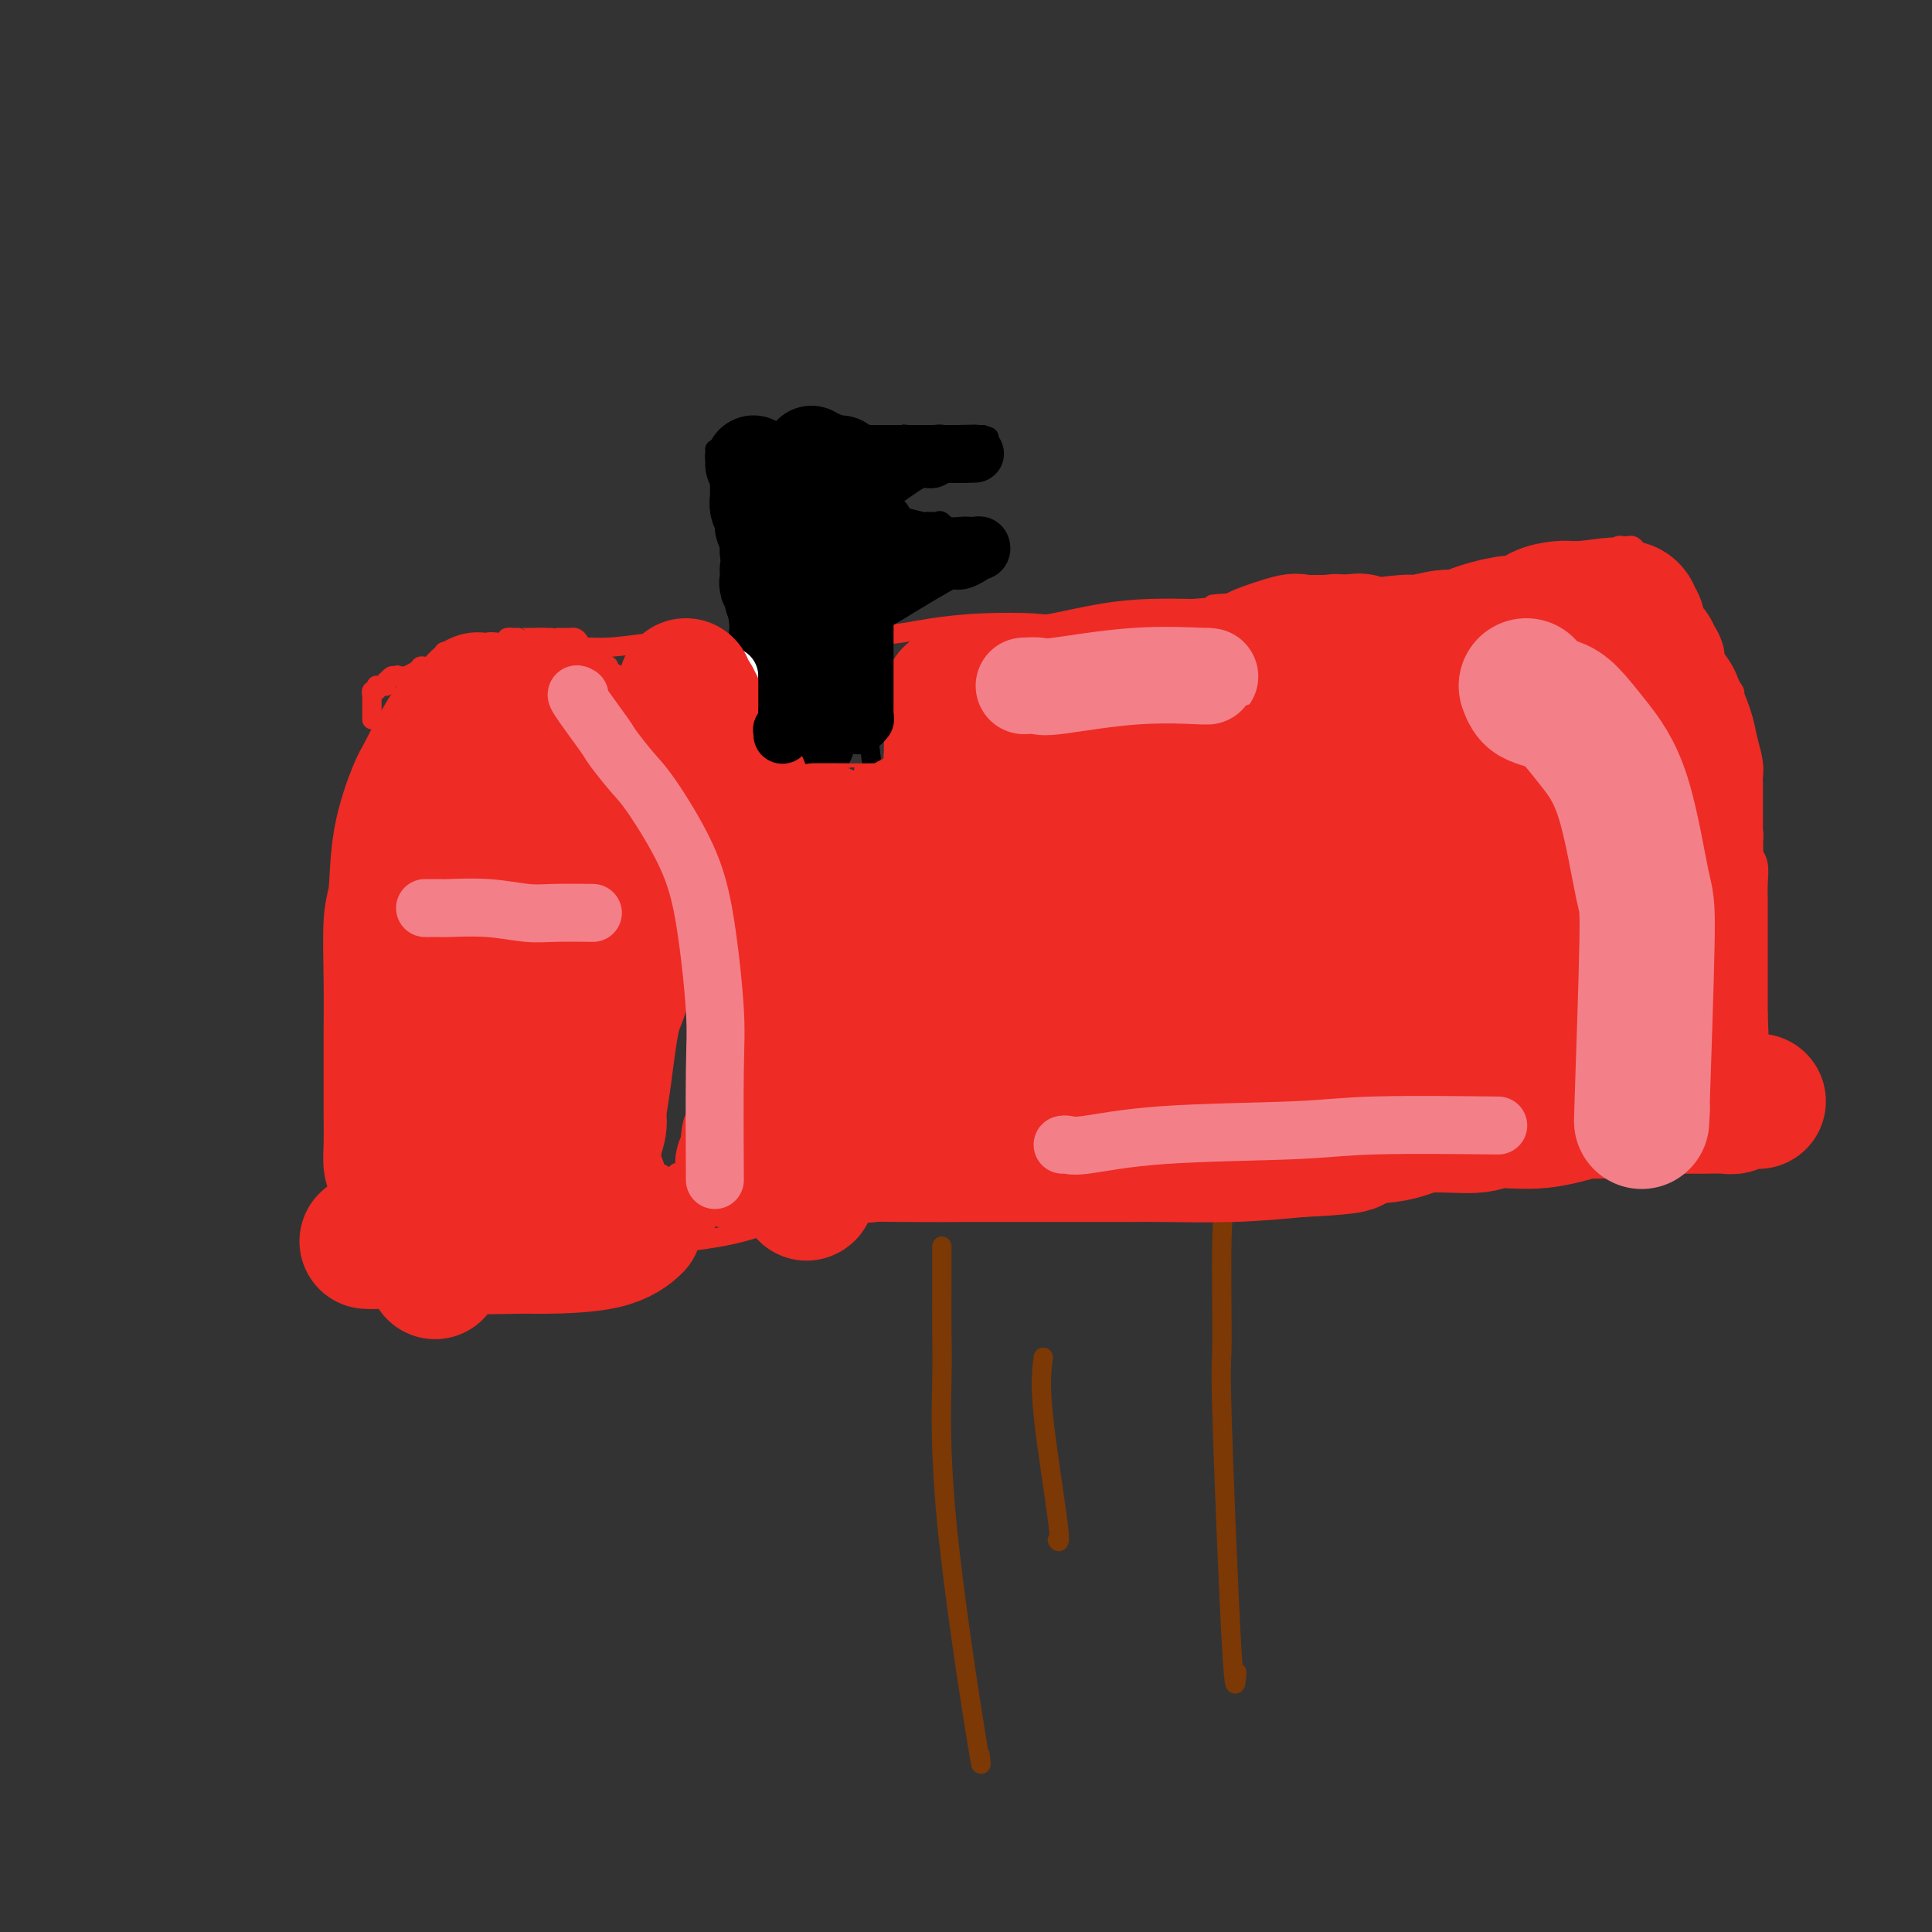 <svg viewBox='0 0 400 400' version='1.1' xmlns='http://www.w3.org/2000/svg' xmlns:xlink='http://www.w3.org/1999/xlink'><rect x="0" y="0" width="400" height="400" fill="#333333" stroke="none"/><g fill='none' stroke='#EE2B24' stroke-width='4' stroke-linecap='round' stroke-linejoin='round'><path d='M77,149c-0.000,-0.341 -0.000,-0.683 0,-1c0.000,-0.317 0.000,-0.611 0,-1c-0.000,-0.389 -0.000,-0.875 0,-1c0.000,-0.125 0.000,0.111 0,0c-0.000,-0.111 -0.001,-0.570 0,-1c0.001,-0.430 0.004,-0.832 0,-1c-0.004,-0.168 -0.015,-0.101 0,0c0.015,0.101 0.056,0.237 0,0c-0.056,-0.237 -0.208,-0.849 0,-1c0.208,-0.151 0.778,0.157 1,0c0.222,-0.157 0.098,-0.778 0,-1c-0.098,-0.222 -0.171,-0.044 0,0c0.171,0.044 0.585,-0.044 1,0c0.415,0.044 0.832,0.222 1,0c0.168,-0.222 0.086,-0.843 0,-1c-0.086,-0.157 -0.177,0.150 0,0c0.177,-0.150 0.622,-0.757 1,-1c0.378,-0.243 0.689,-0.121 1,0'/><path d='M82,140c0.731,-0.465 0.060,-0.128 0,0c-0.060,0.128 0.491,0.048 1,0c0.509,-0.048 0.978,-0.064 1,0c0.022,0.064 -0.401,0.210 0,0c0.401,-0.210 1.628,-0.774 2,-1c0.372,-0.226 -0.110,-0.113 0,0c0.110,0.113 0.813,0.226 1,0c0.187,-0.226 -0.143,-0.793 0,-1c0.143,-0.207 0.760,-0.056 1,0c0.240,0.056 0.103,0.016 0,0c-0.103,-0.016 -0.173,-0.008 0,0c0.173,0.008 0.590,0.016 1,0c0.410,-0.016 0.813,-0.056 1,0c0.187,0.056 0.158,0.207 0,0c-0.158,-0.207 -0.446,-0.774 0,-1c0.446,-0.226 1.625,-0.112 2,0c0.375,0.112 -0.054,0.223 0,0c0.054,-0.223 0.592,-0.778 1,-1c0.408,-0.222 0.687,-0.111 1,0c0.313,0.111 0.661,0.222 1,0c0.339,-0.222 0.668,-0.776 1,-1c0.332,-0.224 0.665,-0.116 1,0c0.335,0.116 0.671,0.241 1,0c0.329,-0.241 0.652,-0.849 1,-1c0.348,-0.151 0.722,0.155 1,0c0.278,-0.155 0.459,-0.773 1,-1c0.541,-0.227 1.440,-0.065 2,0c0.560,0.065 0.780,0.032 1,0'/><path d='M104,133c3.505,-1.309 1.268,-1.083 1,-1c-0.268,0.083 1.434,0.022 2,0c0.566,-0.022 -0.003,-0.006 0,0c0.003,0.006 0.580,0.002 1,0c0.420,-0.002 0.685,-0.000 1,0c0.315,0.000 0.681,0.000 1,0c0.319,-0.000 0.593,-0.000 1,0c0.407,0.000 0.948,0.000 1,0c0.052,-0.000 -0.386,-0.000 0,0c0.386,0.000 1.595,0.000 2,0c0.405,-0.000 0.006,-0.001 0,0c-0.006,0.001 0.379,0.002 1,0c0.621,-0.002 1.476,-0.007 2,0c0.524,0.007 0.718,0.027 1,0c0.282,-0.027 0.653,-0.099 1,0c0.347,0.099 0.671,0.370 1,1c0.329,0.630 0.662,1.618 1,2c0.338,0.382 0.682,0.158 1,0c0.318,-0.158 0.611,-0.248 1,0c0.389,0.248 0.874,0.835 1,1c0.126,0.165 -0.107,-0.091 0,0c0.107,0.091 0.553,0.530 1,1c0.447,0.470 0.894,0.971 1,1c0.106,0.029 -0.130,-0.414 0,0c0.130,0.414 0.626,1.686 1,2c0.374,0.314 0.625,-0.330 1,0c0.375,0.330 0.874,1.633 1,2c0.126,0.367 -0.121,-0.200 0,0c0.121,0.200 0.609,1.169 1,2c0.391,0.831 0.683,1.523 1,2c0.317,0.477 0.658,0.738 1,1'/><path d='M132,147c2.039,2.302 1.138,1.058 1,1c-0.138,-0.058 0.489,1.069 1,2c0.511,0.931 0.907,1.667 1,2c0.093,0.333 -0.116,0.263 0,1c0.116,0.737 0.555,2.279 1,3c0.445,0.721 0.894,0.620 1,1c0.106,0.380 -0.130,1.241 0,2c0.130,0.759 0.626,1.416 1,2c0.374,0.584 0.625,1.093 1,2c0.375,0.907 0.874,2.210 1,3c0.126,0.790 -0.120,1.067 0,2c0.120,0.933 0.606,2.523 1,4c0.394,1.477 0.694,2.842 1,4c0.306,1.158 0.617,2.109 1,3c0.383,0.891 0.838,1.723 1,3c0.162,1.277 0.029,3.000 0,4c-0.029,1.000 0.045,1.278 0,2c-0.045,0.722 -0.208,1.889 0,3c0.208,1.111 0.788,2.166 1,3c0.212,0.834 0.057,1.445 0,2c-0.057,0.555 -0.015,1.052 0,2c0.015,0.948 0.004,2.346 0,4c-0.004,1.654 -0.001,3.563 0,5c0.001,1.437 0.000,2.400 0,3c-0.000,0.600 -0.000,0.835 0,2c0.000,1.165 0.001,3.260 0,5c-0.001,1.740 -0.003,3.124 0,4c0.003,0.876 0.011,1.245 0,2c-0.011,0.755 -0.041,1.896 0,3c0.041,1.104 0.155,2.173 0,3c-0.155,0.827 -0.577,1.414 -1,2'/><path d='M144,231c0.065,7.671 0.228,2.348 0,1c-0.228,-1.348 -0.849,1.279 -1,3c-0.151,1.721 0.166,2.535 0,3c-0.166,0.465 -0.815,0.581 -1,1c-0.185,0.419 0.095,1.140 0,2c-0.095,0.860 -0.566,1.859 -1,2c-0.434,0.141 -0.832,-0.577 -1,0c-0.168,0.577 -0.105,2.448 0,3c0.105,0.552 0.252,-0.216 0,0c-0.252,0.216 -0.903,1.415 -1,2c-0.097,0.585 0.359,0.557 0,1c-0.359,0.443 -1.532,1.357 -2,2c-0.468,0.643 -0.229,1.013 0,1c0.229,-0.013 0.450,-0.411 0,0c-0.450,0.411 -1.570,1.631 -2,2c-0.430,0.369 -0.171,-0.111 0,0c0.171,0.111 0.255,0.814 0,1c-0.255,0.186 -0.850,-0.146 -1,0c-0.150,0.146 0.145,0.771 0,1c-0.145,0.229 -0.729,0.061 -1,0c-0.271,-0.061 -0.227,-0.016 0,0c0.227,0.016 0.638,0.004 1,0c0.362,-0.004 0.675,-0.001 1,0c0.325,0.001 0.663,0.001 1,0'/><path d='M136,256c0.724,-0.000 1.035,-0.000 1,0c-0.035,0.000 -0.416,0.001 0,0c0.416,-0.001 1.627,-0.004 2,0c0.373,0.004 -0.094,0.016 0,0c0.094,-0.016 0.747,-0.061 1,0c0.253,0.061 0.105,0.227 0,0c-0.105,-0.227 -0.169,-0.845 0,-1c0.169,-0.155 0.570,0.155 1,0c0.430,-0.155 0.888,-0.774 1,-1c0.112,-0.226 -0.124,-0.060 0,0c0.124,0.060 0.607,0.013 1,0c0.393,-0.013 0.696,0.007 1,0c0.304,-0.007 0.609,-0.040 1,0c0.391,0.040 0.869,0.154 1,0c0.131,-0.154 -0.085,-0.577 0,-1c0.085,-0.423 0.470,-0.846 1,-1c0.530,-0.154 1.203,-0.041 2,0c0.797,0.041 1.716,0.008 3,0c1.284,-0.008 2.931,0.008 4,0c1.069,-0.008 1.558,-0.041 3,0c1.442,0.041 3.836,0.156 6,0c2.164,-0.156 4.097,-0.581 5,-1c0.903,-0.419 0.776,-0.830 2,-1c1.224,-0.170 3.800,-0.098 6,0c2.200,0.098 4.023,0.222 6,0c1.977,-0.222 4.107,-0.792 5,-1c0.893,-0.208 0.548,-0.056 2,0c1.452,0.056 4.701,0.016 7,0c2.299,-0.016 3.650,-0.008 5,0'/><path d='M203,249c9.065,-0.394 3.727,0.119 3,0c-0.727,-0.119 3.158,-0.872 6,-1c2.842,-0.128 4.642,0.369 7,0c2.358,-0.369 5.274,-1.605 7,-2c1.726,-0.395 2.263,0.049 4,0c1.737,-0.049 4.675,-0.591 8,-1c3.325,-0.409 7.037,-0.684 9,-1c1.963,-0.316 2.178,-0.672 4,-1c1.822,-0.328 5.251,-0.626 8,-1c2.749,-0.374 4.816,-0.822 7,-1c2.184,-0.178 4.483,-0.087 6,0c1.517,0.087 2.250,0.168 4,0c1.750,-0.168 4.517,-0.585 7,-1c2.483,-0.415 4.683,-0.829 6,-1c1.317,-0.171 1.750,-0.098 3,0c1.250,0.098 3.317,0.222 5,0c1.683,-0.222 2.982,-0.790 5,-1c2.018,-0.210 4.755,-0.061 6,0c1.245,0.061 0.998,0.034 2,0c1.002,-0.034 3.252,-0.077 5,0c1.748,0.077 2.994,0.273 4,0c1.006,-0.273 1.773,-1.015 3,-1c1.227,0.015 2.916,0.789 4,0c1.084,-0.789 1.565,-3.140 3,-4c1.435,-0.860 3.825,-0.231 5,0c1.175,0.231 1.137,0.062 2,0c0.863,-0.062 2.629,-0.017 4,0c1.371,0.017 2.347,0.004 3,0c0.653,-0.004 0.984,-0.001 2,0c1.016,0.001 2.719,0.000 4,0c1.281,-0.000 2.141,-0.000 3,0'/><path d='M352,233c23.156,-2.472 6.544,-0.652 1,0c-5.544,0.652 -0.022,0.136 2,0c2.022,-0.136 0.542,0.108 0,0c-0.542,-0.108 -0.146,-0.568 0,-1c0.146,-0.432 0.042,-0.838 0,-1c-0.042,-0.162 -0.021,-0.081 0,0'/><path d='M92,137c0.002,-0.453 0.003,-0.906 0,-1c-0.003,-0.094 -0.012,0.171 0,0c0.012,-0.171 0.044,-0.778 0,-1c-0.044,-0.222 -0.165,-0.060 0,0c0.165,0.060 0.615,0.016 1,0c0.385,-0.016 0.706,-0.005 1,0c0.294,0.005 0.562,0.002 1,0c0.438,-0.002 1.046,-0.005 2,0c0.954,0.005 2.256,0.016 4,0c1.744,-0.016 3.931,-0.061 5,0c1.069,0.061 1.019,0.227 3,0c1.981,-0.227 5.992,-0.846 9,-1c3.008,-0.154 5.012,0.156 8,0c2.988,-0.156 6.958,-0.778 9,-1c2.042,-0.222 2.155,-0.046 4,0c1.845,0.046 5.423,-0.039 9,0c3.577,0.039 7.152,0.204 9,0c1.848,-0.204 1.967,-0.775 4,-1c2.033,-0.225 5.980,-0.102 9,0c3.020,0.102 5.114,0.185 8,0c2.886,-0.185 6.563,-0.636 9,-1c2.437,-0.364 3.635,-0.640 6,-1c2.365,-0.360 5.896,-0.804 10,-1c4.104,-0.196 8.779,-0.144 11,0c2.221,0.144 1.987,0.379 4,0c2.013,-0.379 6.273,-1.371 10,-2c3.727,-0.629 6.922,-0.894 10,-1c3.078,-0.106 6.039,-0.053 9,0'/><path d='M247,126c24.684,-1.946 8.893,-1.310 5,-1c-3.893,0.310 4.111,0.293 9,0c4.889,-0.293 6.662,-0.862 8,-1c1.338,-0.138 2.242,0.156 4,0c1.758,-0.156 4.369,-0.763 7,-1c2.631,-0.237 5.283,-0.106 7,0c1.717,0.106 2.501,0.187 4,0c1.499,-0.187 3.714,-0.642 6,-1c2.286,-0.358 4.645,-0.620 7,-1c2.355,-0.380 4.708,-0.880 6,-1c1.292,-0.120 1.524,0.140 3,0c1.476,-0.140 4.197,-0.679 6,-1c1.803,-0.321 2.690,-0.425 4,-1c1.310,-0.575 3.044,-1.622 4,-2c0.956,-0.378 1.134,-0.087 2,0c0.866,0.087 2.421,-0.030 3,0c0.579,0.030 0.183,0.208 0,0c-0.183,-0.208 -0.154,-0.802 0,-1c0.154,-0.198 0.434,-0.001 0,0c-0.434,0.001 -1.580,-0.196 -2,0c-0.420,0.196 -0.113,0.783 0,1c0.113,0.217 0.032,0.062 0,0c-0.032,-0.062 -0.016,-0.031 0,0'/><path d='M334,114c0.333,-0.421 0.667,-0.842 1,-1c0.333,-0.158 0.667,-0.053 1,0c0.333,0.053 0.667,0.056 1,0c0.333,-0.056 0.667,-0.169 1,0c0.333,0.169 0.665,0.620 1,1c0.335,0.380 0.672,0.688 1,1c0.328,0.312 0.647,0.628 1,1c0.353,0.372 0.740,0.799 1,1c0.260,0.201 0.393,0.177 1,1c0.607,0.823 1.688,2.495 2,3c0.312,0.505 -0.145,-0.157 0,0c0.145,0.157 0.893,1.132 2,2c1.107,0.868 2.574,1.627 3,2c0.426,0.373 -0.189,0.359 0,1c0.189,0.641 1.180,1.935 2,3c0.820,1.065 1.467,1.900 2,3c0.533,1.100 0.952,2.465 1,3c0.048,0.535 -0.275,0.239 0,1c0.275,0.761 1.148,2.581 2,4c0.852,1.419 1.682,2.439 2,3c0.318,0.561 0.123,0.662 0,1c-0.123,0.338 -0.174,0.911 0,2c0.174,1.089 0.572,2.694 1,4c0.428,1.306 0.884,2.313 1,3c0.116,0.687 -0.110,1.053 0,2c0.110,0.947 0.555,2.473 1,4'/><path d='M362,159c1.858,5.594 0.502,2.580 0,2c-0.502,-0.580 -0.148,1.275 0,2c0.148,0.725 0.092,0.321 0,1c-0.092,0.679 -0.221,2.442 0,4c0.221,1.558 0.790,2.910 1,4c0.210,1.090 0.060,1.918 0,2c-0.060,0.082 -0.030,-0.582 0,0c0.030,0.582 0.061,2.409 0,3c-0.061,0.591 -0.212,-0.056 0,0c0.212,0.056 0.789,0.813 1,2c0.211,1.187 0.057,2.804 0,4c-0.057,1.196 -0.015,1.970 0,3c0.015,1.030 0.004,2.316 0,3c-0.004,0.684 -0.001,0.765 0,1c0.001,0.235 0.000,0.625 0,1c-0.000,0.375 -0.000,0.734 0,1c0.000,0.266 0.000,0.437 0,1c-0.000,0.563 -0.000,1.517 0,2c0.000,0.483 0.000,0.496 0,1c-0.000,0.504 -0.000,1.501 0,2c0.000,0.499 0.000,0.501 0,1c-0.000,0.499 -0.000,1.496 0,2c0.000,0.504 0.000,0.516 0,1c-0.000,0.484 -0.000,1.439 0,2c0.000,0.561 0.000,0.729 0,1c-0.000,0.271 -0.000,0.646 0,1c0.000,0.354 0.000,0.686 0,1c-0.000,0.314 -0.000,0.610 0,1c0.000,0.390 0.000,0.874 0,1c-0.000,0.126 -0.000,-0.107 0,0c0.000,0.107 0.000,0.553 0,1'/><path d='M364,210c0.309,8.129 0.083,2.951 0,1c-0.083,-1.951 -0.022,-0.677 0,0c0.022,0.677 0.006,0.755 0,1c-0.006,0.245 -0.002,0.657 0,1c0.002,0.343 0.000,0.618 0,1c-0.000,0.382 -0.000,0.872 0,1c0.000,0.128 0.000,-0.107 0,0c-0.000,0.107 -0.000,0.554 0,1c0.000,0.446 0.000,0.889 0,1c-0.000,0.111 -0.000,-0.110 0,0c0.000,0.110 0.000,0.552 0,1c-0.000,0.448 -0.000,0.904 0,1c0.000,0.096 0.000,-0.168 0,0c-0.000,0.168 -0.000,0.767 0,1c0.000,0.233 0.000,0.101 0,0c-0.000,-0.101 -0.000,-0.171 0,0c0.000,0.171 0.000,0.582 0,1c-0.000,0.418 -0.000,0.843 0,1c0.000,0.157 0.000,0.045 0,0c-0.000,-0.045 -0.000,-0.022 0,0'/><path d='M90,166c0.705,0.000 1.411,0.000 2,0c0.589,0.000 1.062,0.000 1,0c-0.062,0.000 -0.660,-0.000 0,0c0.660,0.000 2.579,0.000 5,0c2.421,0.000 5.345,0.000 7,0c1.655,0.000 2.040,-0.000 4,0c1.960,0.000 5.494,0.000 8,0c2.506,0.000 3.982,-0.000 5,0c1.018,0.000 1.576,0.000 2,0c0.424,-0.000 0.712,0.000 1,0'/><path d='M125,166c5.576,0.000 2.016,0.000 1,0c-1.016,0.000 0.511,-0.000 1,0c0.489,0.000 -0.061,0.000 0,0c0.061,0.000 0.732,0.000 1,0c0.268,0.000 0.134,0.000 0,0'/><path d='M82,158c-0.033,0.417 -0.065,0.834 0,1c0.065,0.166 0.228,0.082 0,0c-0.228,-0.082 -0.846,-0.163 -1,0c-0.154,0.163 0.156,0.570 0,1c-0.156,0.430 -0.776,0.884 -1,1c-0.224,0.116 -0.050,-0.106 0,0c0.050,0.106 -0.024,0.541 0,1c0.024,0.459 0.146,0.943 0,1c-0.146,0.057 -0.561,-0.311 -1,0c-0.439,0.311 -0.901,1.303 -1,3c-0.099,1.697 0.167,4.101 0,6c-0.167,1.899 -0.766,3.294 -1,4c-0.234,0.706 -0.101,0.722 0,1c0.101,0.278 0.171,0.817 0,3c-0.171,2.183 -0.582,6.011 -1,8c-0.418,1.989 -0.844,2.140 -1,3c-0.156,0.860 -0.042,2.430 0,5c0.042,2.570 0.011,6.141 0,8c-0.011,1.859 -0.003,2.007 0,3c0.003,0.993 0.001,2.833 0,4c-0.001,1.167 -0.000,1.662 0,3c0.000,1.338 -0.000,3.518 0,5c0.000,1.482 0.000,2.266 0,3c-0.000,0.734 -0.001,1.420 0,2c0.001,0.580 0.004,1.056 0,2c-0.004,0.944 -0.015,2.355 0,3c0.015,0.645 0.057,0.523 0,1c-0.057,0.477 -0.211,1.553 0,3c0.211,1.447 0.789,3.264 1,4c0.211,0.736 0.057,0.390 0,1c-0.057,0.610 -0.016,2.174 0,3c0.016,0.826 0.008,0.913 0,1'/><path d='M76,242c0.377,8.019 0.818,2.566 1,1c0.182,-1.566 0.105,0.753 0,2c-0.105,1.247 -0.238,1.420 0,2c0.238,0.580 0.847,1.568 1,3c0.153,1.432 -0.151,3.309 0,4c0.151,0.691 0.757,0.198 1,0c0.243,-0.198 0.121,-0.099 0,0'/><path d='M78,260c-0.431,0.083 -0.861,0.166 -1,0c-0.139,-0.166 0.014,-0.580 0,-1c-0.014,-0.420 -0.196,-0.845 0,-1c0.196,-0.155 0.769,-0.042 1,0c0.231,0.042 0.119,0.011 0,0c-0.119,-0.011 -0.247,-0.003 1,0c1.247,0.003 3.869,0.001 5,0c1.131,-0.001 0.773,-0.000 2,0c1.227,0.000 4.040,-0.000 7,0c2.960,0.000 6.067,0.001 8,0c1.933,-0.001 2.690,-0.003 5,0c2.310,0.003 6.172,0.010 10,0c3.828,-0.010 7.624,-0.037 10,0c2.376,0.037 3.334,0.140 6,0c2.666,-0.140 7.040,-0.522 11,-1c3.960,-0.478 7.506,-1.053 11,-2c3.494,-0.947 6.936,-2.268 9,-3c2.064,-0.732 2.749,-0.877 4,-2c1.251,-1.123 3.068,-3.226 4,-4c0.932,-0.774 0.981,-0.221 1,0c0.019,0.221 0.010,0.111 0,0'/></g>
<g fill='none' stroke='#7C3805' stroke-width='4' stroke-linecap='round' stroke-linejoin='round'><path d='M195,258c-0.001,1.106 -0.002,2.211 0,3c0.002,0.789 0.008,1.260 0,4c-0.008,2.740 -0.030,7.749 0,11c0.030,3.251 0.113,4.744 0,10c-0.113,5.256 -0.422,14.275 1,29c1.422,14.725 4.575,35.157 6,44c1.425,8.843 1.121,6.098 1,5c-0.121,-1.098 -0.061,-0.549 0,0'/><path d='M254,246c-0.031,-0.013 -0.063,-0.027 0,0c0.063,0.027 0.220,0.094 0,1c-0.220,0.906 -0.815,2.651 -1,9c-0.185,6.349 0.042,17.301 0,22c-0.042,4.699 -0.351,3.146 0,15c0.351,11.854 1.364,37.114 2,48c0.636,10.886 0.896,7.396 1,6c0.104,-1.396 0.052,-0.698 0,0'/><path d='M216,281c-0.339,2.702 -0.679,5.405 0,12c0.679,6.595 2.375,17.083 3,22c0.625,4.917 0.179,4.262 0,4c-0.179,-0.262 -0.089,-0.131 0,0'/></g>
<g fill='none' stroke='#000000' stroke-width='4' stroke-linecap='round' stroke-linejoin='round'><path d='M159,161c-0.004,-0.367 -0.008,-0.735 0,-1c0.008,-0.265 0.029,-0.428 0,-1c-0.029,-0.572 -0.106,-1.554 0,-2c0.106,-0.446 0.397,-0.357 0,-2c-0.397,-1.643 -1.482,-5.020 -2,-7c-0.518,-1.980 -0.468,-2.564 -1,-4c-0.532,-1.436 -1.644,-3.724 -2,-5c-0.356,-1.276 0.044,-1.539 0,-3c-0.044,-1.461 -0.533,-4.120 -1,-7c-0.467,-2.880 -0.914,-5.981 -1,-8c-0.086,-2.019 0.188,-2.957 0,-5c-0.188,-2.043 -0.838,-5.190 -1,-7c-0.162,-1.810 0.163,-2.281 0,-3c-0.163,-0.719 -0.814,-1.684 -1,-2c-0.186,-0.316 0.094,0.017 0,-1c-0.094,-1.017 -0.561,-3.383 -1,-5c-0.439,-1.617 -0.850,-2.485 -1,-3c-0.150,-0.515 -0.040,-0.677 0,-1c0.040,-0.323 0.012,-0.807 0,-1c-0.012,-0.193 -0.006,-0.097 0,0'/><path d='M159,91c-0.172,0.000 -0.344,0.000 0,0c0.344,-0.000 1.204,-0.000 2,0c0.796,0.000 1.526,0.001 3,0c1.474,-0.001 3.691,-0.004 6,0c2.309,0.004 4.711,0.015 6,0c1.289,-0.015 1.466,-0.057 3,0c1.534,0.057 4.425,0.211 6,0c1.575,-0.211 1.834,-0.789 2,-1c0.166,-0.211 0.240,-0.057 1,0c0.760,0.057 2.205,0.015 3,0c0.795,-0.015 0.940,-0.004 2,0c1.060,0.004 3.035,0.001 4,0c0.965,-0.001 0.919,-0.000 2,0c1.081,0.000 3.290,0.000 4,0c0.710,-0.000 -0.078,-0.000 0,0c0.078,0.000 1.022,0.000 1,0c-0.022,-0.000 -1.011,-0.000 -2,0'/><path d='M202,90c6.243,0.303 0.352,1.559 -2,2c-2.352,0.441 -1.163,0.066 -2,1c-0.837,0.934 -3.700,3.176 -5,4c-1.300,0.824 -1.037,0.228 -2,1c-0.963,0.772 -3.152,2.911 -5,4c-1.848,1.089 -3.357,1.128 -4,1c-0.643,-0.128 -0.422,-0.423 -1,0c-0.578,0.423 -1.955,1.562 -3,2c-1.045,0.438 -1.757,0.174 -2,0c-0.243,-0.174 -0.015,-0.257 0,0c0.015,0.257 -0.181,0.854 0,1c0.181,0.146 0.738,-0.158 1,0c0.262,0.158 0.228,0.778 1,1c0.772,0.222 2.351,0.046 4,0c1.649,-0.046 3.370,0.039 4,0c0.630,-0.039 0.170,-0.203 1,0c0.830,0.203 2.952,0.772 4,1c1.048,0.228 1.024,0.114 1,0'/><path d='M192,108c2.340,0.455 1.190,0.094 1,0c-0.190,-0.094 0.580,0.080 1,0c0.420,-0.080 0.490,-0.414 1,0c0.510,0.414 1.460,1.575 2,2c0.540,0.425 0.670,0.114 1,0c0.330,-0.114 0.859,-0.031 1,0c0.141,0.031 -0.105,0.008 0,0c0.105,-0.008 0.560,-0.003 1,0c0.440,0.003 0.866,0.003 1,0c0.134,-0.003 -0.022,-0.011 0,0c0.022,0.011 0.224,0.039 0,0c-0.224,-0.039 -0.872,-0.146 -1,0c-0.128,0.146 0.264,0.546 -1,1c-1.264,0.454 -4.184,0.963 -6,2c-1.816,1.037 -2.528,2.604 -4,4c-1.472,1.396 -3.704,2.622 -5,3c-1.296,0.378 -1.657,-0.090 -2,0c-0.343,0.090 -0.670,0.740 -1,1c-0.330,0.260 -0.665,0.130 -1,0'/><path d='M180,121c-3.138,1.702 -0.985,0.456 -1,0c-0.015,-0.456 -2.200,-0.122 -3,0c-0.800,0.122 -0.215,0.033 0,0c0.215,-0.033 0.062,-0.009 0,0c-0.062,0.009 -0.031,0.005 0,0'/><path d='M176,121c-0.083,0.425 -0.166,0.850 0,2c0.166,1.150 0.580,3.026 1,4c0.420,0.974 0.845,1.048 1,2c0.155,0.952 0.041,2.784 0,4c-0.041,1.216 -0.007,1.818 0,2c0.007,0.182 -0.012,-0.054 0,0c0.012,0.054 0.056,0.399 0,1c-0.056,0.601 -0.211,1.457 0,2c0.211,0.543 0.789,0.772 1,2c0.211,1.228 0.057,3.456 0,5c-0.057,1.544 -0.015,2.403 0,3c0.015,0.597 0.003,0.933 0,1c-0.003,0.067 0.003,-0.136 0,0c-0.003,0.136 -0.015,0.610 0,1c0.015,0.390 0.056,0.696 0,1c-0.056,0.304 -0.211,0.607 0,1c0.211,0.393 0.788,0.875 1,1c0.212,0.125 0.061,-0.107 0,0c-0.061,0.107 -0.030,0.554 0,1'/><path d='M180,154c0.667,5.500 0.333,2.750 0,0'/><path d='M161,95c-0.844,0.000 -1.689,0.000 -2,0c-0.311,0.000 -0.089,0.000 0,0c0.089,0.000 0.044,0.000 0,0'/><path d='M161,96c-0.332,0.000 -0.663,0.000 -1,0c-0.337,0.000 -0.679,0.000 -1,0c-0.321,-0.000 -0.622,-0.000 -1,0c-0.378,0.000 -0.832,0.000 -1,0c-0.168,-0.000 -0.048,-0.000 0,0c0.048,0.000 0.024,0.000 0,0'/></g>
<g fill='none' stroke='#000000' stroke-width='20' stroke-linecap='round' stroke-linejoin='round'><path d='M165,105c-0.000,0.299 -0.000,0.598 0,1c0.000,0.402 0.000,0.906 0,1c-0.000,0.094 -0.001,-0.224 0,0c0.001,0.224 0.003,0.989 0,1c-0.003,0.011 -0.012,-0.734 0,0c0.012,0.734 0.046,2.946 0,4c-0.046,1.054 -0.170,0.950 0,2c0.170,1.050 0.634,3.254 1,5c0.366,1.746 0.634,3.035 1,4c0.366,0.965 0.830,1.607 1,2c0.170,0.393 0.044,0.537 0,1c-0.044,0.463 -0.008,1.245 0,2c0.008,0.755 -0.012,1.484 0,2c0.012,0.516 0.055,0.819 0,1c-0.055,0.181 -0.208,0.241 0,1c0.208,0.759 0.778,2.219 1,3c0.222,0.781 0.098,0.885 0,1c-0.098,0.115 -0.170,0.242 0,1c0.170,0.758 0.581,2.148 1,3c0.419,0.852 0.844,1.167 1,1c0.156,-0.167 0.042,-0.814 0,-1c-0.042,-0.186 -0.012,0.090 0,0c0.012,-0.090 0.006,-0.545 0,-1'/><path d='M171,139c0.933,5.067 0.267,0.733 0,-1c-0.267,-1.733 -0.133,-0.867 0,0'/><path d='M156,96c0.423,0.499 0.846,0.997 1,1c0.154,0.003 0.040,-0.491 0,0c-0.040,0.491 -0.007,1.965 0,3c0.007,1.035 -0.013,1.629 0,2c0.013,0.371 0.060,0.518 0,1c-0.060,0.482 -0.226,1.297 0,2c0.226,0.703 0.845,1.292 1,2c0.155,0.708 -0.155,1.535 0,2c0.155,0.465 0.773,0.568 1,1c0.227,0.432 0.061,1.193 0,2c-0.061,0.807 -0.017,1.659 0,2c0.017,0.341 0.009,0.170 0,0'/><path d='M159,118c0.031,0.726 0.061,1.451 0,2c-0.061,0.549 -0.214,0.920 0,1c0.214,0.080 0.793,-0.132 1,0c0.207,0.132 0.041,0.609 0,1c-0.041,0.391 0.041,0.696 0,1c-0.041,0.304 -0.207,0.606 0,1c0.207,0.394 0.788,0.879 1,1c0.212,0.121 0.057,-0.121 0,0c-0.057,0.121 -0.015,0.606 0,1c0.015,0.394 0.004,0.697 0,1c-0.004,0.303 -0.001,0.606 0,1c0.001,0.394 -0.001,0.879 0,1c0.001,0.121 0.004,-0.122 0,0c-0.004,0.122 -0.016,0.610 0,1c0.016,0.390 0.061,0.682 0,1c-0.061,0.318 -0.226,0.663 0,1c0.226,0.337 0.845,0.668 1,1c0.155,0.332 -0.155,0.666 0,1c0.155,0.334 0.773,0.667 1,1c0.227,0.333 0.061,0.667 0,1c-0.061,0.333 -0.017,0.667 0,1c0.017,0.333 0.009,0.667 0,1'/><path d='M163,138c0.554,3.271 -0.062,1.449 0,1c0.062,-0.449 0.801,0.475 1,1c0.199,0.525 -0.144,0.651 0,1c0.144,0.349 0.774,0.921 1,1c0.226,0.079 0.047,-0.334 0,0c-0.047,0.334 0.039,1.414 0,2c-0.039,0.586 -0.203,0.679 0,1c0.203,0.321 0.772,0.871 1,1c0.228,0.129 0.113,-0.161 0,0c-0.113,0.161 -0.226,0.775 0,1c0.226,0.225 0.792,0.061 1,0c0.208,-0.061 0.060,-0.017 0,0c-0.060,0.017 -0.030,0.009 0,0'/><path d='M167,153c0.000,0.000 0.100,0.100 0.1,0.1'/><path d='M168,94c0.536,0.310 1.071,0.619 2,1c0.929,0.381 2.250,0.833 3,1c0.750,0.167 0.929,0.048 1,0c0.071,-0.048 0.036,-0.024 0,0'/></g>
<g fill='none' stroke='#000000' stroke-width='12' stroke-linecap='round' stroke-linejoin='round'><path d='M159,95c-0.081,0.000 -0.162,0.000 0,0c0.162,-0.000 0.569,-0.000 1,0c0.431,0.000 0.888,0.000 1,0c0.112,-0.000 -0.120,-0.000 0,0c0.120,0.000 0.593,0.001 1,0c0.407,-0.001 0.748,-0.004 1,0c0.252,0.004 0.414,0.015 2,0c1.586,-0.015 4.596,-0.057 6,0c1.404,0.057 1.201,0.211 2,0c0.799,-0.211 2.600,-0.789 4,-1c1.400,-0.211 2.400,-0.057 3,0c0.600,0.057 0.802,0.015 1,0c0.198,-0.015 0.392,-0.004 1,0c0.608,0.004 1.629,0.001 3,0c1.371,-0.001 3.091,-0.000 4,0c0.909,0.000 1.007,0.000 2,0c0.993,-0.000 2.883,-0.000 4,0c1.117,0.000 1.462,0.000 2,0c0.538,-0.000 1.269,-0.000 2,0'/><path d='M199,94c6.026,-0.155 1.090,-0.041 -1,0c-2.090,0.041 -1.333,0.010 -1,0c0.333,-0.010 0.244,0.001 0,0c-0.244,-0.001 -0.643,-0.014 -1,0c-0.357,0.014 -0.672,0.056 -1,0c-0.328,-0.056 -0.669,-0.211 -1,0c-0.331,0.211 -0.652,0.786 -1,1c-0.348,0.214 -0.723,0.065 -1,0c-0.277,-0.065 -0.455,-0.046 -1,0c-0.545,0.046 -1.458,0.121 -3,1c-1.542,0.879 -3.712,2.564 -6,4c-2.288,1.436 -4.693,2.622 -6,3c-1.307,0.378 -1.515,-0.053 -5,3c-3.485,3.053 -10.246,9.591 -13,12c-2.754,2.409 -1.501,0.688 -1,0c0.501,-0.688 0.251,-0.344 0,0'/><path d='M178,112c0.303,0.000 0.606,0.000 1,0c0.394,-0.000 0.878,-0.001 1,0c0.122,0.001 -0.119,0.004 0,0c0.119,-0.004 0.598,-0.015 2,0c1.402,0.015 3.727,0.057 5,0c1.273,-0.057 1.493,-0.211 3,0c1.507,0.211 4.302,0.788 6,1c1.698,0.212 2.298,0.061 3,0c0.702,-0.061 1.505,-0.030 2,0c0.495,0.030 0.683,0.060 1,0c0.317,-0.060 0.762,-0.209 1,0c0.238,0.209 0.267,0.778 0,1c-0.267,0.222 -0.831,0.098 -1,0c-0.169,-0.098 0.058,-0.171 0,0c-0.058,0.171 -0.400,0.584 -1,1c-0.600,0.416 -1.457,0.833 -2,1c-0.543,0.167 -0.771,0.083 -1,0'/><path d='M198,116c-0.421,0.085 0.528,-1.204 -2,0c-2.528,1.204 -8.532,4.900 -12,7c-3.468,2.100 -4.401,2.605 -5,3c-0.599,0.395 -0.865,0.680 -6,4c-5.135,3.320 -15.139,9.673 -19,12c-3.861,2.327 -1.578,0.626 -1,0c0.578,-0.626 -0.549,-0.179 -1,0c-0.451,0.179 -0.225,0.089 0,0'/><path d='M183,108c-0.420,-0.088 -0.841,-0.175 -1,0c-0.159,0.175 -0.058,0.613 0,1c0.058,0.387 0.072,0.723 0,1c-0.072,0.277 -0.229,0.494 0,0c0.229,-0.494 0.845,-1.699 0,3c-0.845,4.699 -3.151,15.304 -4,20c-0.849,4.696 -0.243,3.485 0,3c0.243,-0.485 0.121,-0.242 0,0'/></g>
<g fill='none' stroke='#FFFFFF' stroke-width='12' stroke-linecap='round' stroke-linejoin='round'><path d='M151,140c-0.423,-0.167 -0.845,-0.333 -1,0c-0.155,0.333 -0.042,1.167 0,2c0.042,0.833 0.012,1.667 0,2c-0.012,0.333 -0.006,0.167 0,0'/></g>
<g fill='none' stroke='#EE2B24' stroke-width='28' stroke-linecap='round' stroke-linejoin='round'><path d='M225,177c-5.775,2.188 -11.550,4.375 -15,6c-3.450,1.625 -4.575,2.687 -8,5c-3.425,2.313 -9.152,5.875 -13,8c-3.848,2.125 -5.818,2.811 -7,3c-1.182,0.189 -1.574,-0.119 -2,0c-0.426,0.119 -0.884,0.663 0,1c0.884,0.337 3.111,0.465 7,0c3.889,-0.465 9.440,-1.525 16,-3c6.560,-1.475 14.128,-3.365 23,-6c8.872,-2.635 19.046,-6.016 24,-8c4.954,-1.984 4.686,-2.572 8,-4c3.314,-1.428 10.210,-3.696 14,-5c3.790,-1.304 4.476,-1.645 5,-2c0.524,-0.355 0.887,-0.723 1,-1c0.113,-0.277 -0.022,-0.464 0,-1c0.022,-0.536 0.203,-1.422 0,-2c-0.203,-0.578 -0.790,-0.849 -1,-1c-0.210,-0.151 -0.042,-0.183 -3,0c-2.958,0.183 -9.041,0.581 -16,1c-6.959,0.419 -14.796,0.859 -19,1c-4.204,0.141 -4.777,-0.015 -9,1c-4.223,1.015 -12.096,3.203 -16,4c-3.904,0.797 -3.839,0.202 -4,0c-0.161,-0.202 -0.548,-0.013 0,0c0.548,0.013 2.032,-0.150 3,0c0.968,0.150 1.419,0.614 5,0c3.581,-0.614 10.290,-2.307 17,-4'/><path d='M235,170c7.060,-1.558 12.210,-3.452 15,-4c2.790,-0.548 3.221,0.252 5,0c1.779,-0.252 4.905,-1.554 6,-2c1.095,-0.446 0.159,-0.034 0,0c-0.159,0.034 0.459,-0.308 -1,-1c-1.459,-0.692 -4.993,-1.735 -7,-2c-2.007,-0.265 -2.485,0.246 -5,0c-2.515,-0.246 -7.065,-1.249 -10,-2c-2.935,-0.751 -4.253,-1.252 -6,-2c-1.747,-0.748 -3.922,-1.745 -5,-2c-1.078,-0.255 -1.057,0.233 -2,0c-0.943,-0.233 -2.849,-1.187 -4,-2c-1.151,-0.813 -1.548,-1.486 -2,-2c-0.452,-0.514 -0.961,-0.870 -1,-1c-0.039,-0.130 0.392,-0.035 0,0c-0.392,0.035 -1.605,0.009 -2,0c-0.395,-0.009 0.030,-0.003 0,0c-0.030,0.003 -0.514,0.001 -1,0c-0.486,-0.001 -0.975,-0.001 -1,0c-0.025,0.001 0.414,0.004 0,0c-0.414,-0.004 -1.680,-0.016 -2,0c-0.320,0.016 0.307,0.060 0,0c-0.307,-0.060 -1.546,-0.222 -2,0c-0.454,0.222 -0.122,0.829 0,1c0.122,0.171 0.035,-0.094 0,0c-0.035,0.094 -0.017,0.547 0,1'/><path d='M210,152c-1.273,0.491 -1.455,0.719 -2,1c-0.545,0.281 -1.451,0.615 -2,1c-0.549,0.385 -0.739,0.820 -1,1c-0.261,0.180 -0.594,0.105 -1,0c-0.406,-0.105 -0.886,-0.238 -1,0c-0.114,0.238 0.138,0.849 0,1c-0.138,0.151 -0.668,-0.156 -1,0c-0.332,0.156 -0.467,0.775 -1,1c-0.533,0.225 -1.463,0.058 -2,0c-0.537,-0.058 -0.680,-0.005 -1,0c-0.320,0.005 -0.818,-0.036 -1,0c-0.182,0.036 -0.049,0.150 0,0c0.049,-0.150 0.013,-0.565 0,-1c-0.013,-0.435 -0.004,-0.890 0,-1c0.004,-0.110 0.001,0.124 0,0c-0.001,-0.124 -0.000,-0.607 0,-1c0.000,-0.393 0.000,-0.697 0,-1c-0.000,-0.303 -0.000,-0.607 0,-1c0.000,-0.393 0.000,-0.876 0,-1c-0.000,-0.124 -0.000,0.111 0,0c0.000,-0.111 0.000,-0.568 0,-1c-0.000,-0.432 -0.000,-0.838 0,-1c0.000,-0.162 0.000,-0.081 0,0'/><path d='M197,149c-0.155,-1.476 -0.041,-1.165 0,-1c0.041,0.165 0.011,0.185 0,0c-0.011,-0.185 -0.003,-0.575 0,-1c0.003,-0.425 0.000,-0.885 0,-1c-0.000,-0.115 0.003,0.114 0,0c-0.003,-0.114 -0.011,-0.570 0,-1c0.011,-0.430 0.041,-0.833 0,-1c-0.041,-0.167 -0.152,-0.097 0,0c0.152,0.097 0.566,0.222 1,0c0.434,-0.222 0.886,-0.791 1,-1c0.114,-0.209 -0.110,-0.060 0,0c0.110,0.060 0.555,0.030 1,0'/><path d='M200,143c0.783,-0.928 1.242,-0.249 2,0c0.758,0.249 1.815,0.066 2,0c0.185,-0.066 -0.502,-0.017 0,0c0.502,0.017 2.193,0.001 3,0c0.807,-0.001 0.731,0.015 1,0c0.269,-0.015 0.882,-0.059 2,0c1.118,0.059 2.739,0.222 4,0c1.261,-0.222 2.161,-0.829 4,-1c1.839,-0.171 4.617,0.094 6,0c1.383,-0.094 1.370,-0.547 3,-1c1.630,-0.453 4.904,-0.906 7,-1c2.096,-0.094 3.013,0.171 4,0c0.987,-0.171 2.045,-0.778 3,-1c0.955,-0.222 1.807,-0.060 3,0c1.193,0.060 2.728,0.016 4,0c1.272,-0.016 2.282,-0.004 3,0c0.718,0.004 1.146,0.001 2,0c0.854,-0.001 2.136,-0.001 3,0c0.864,0.001 1.311,0.004 2,0c0.689,-0.004 1.620,-0.015 2,0c0.380,0.015 0.210,0.057 1,0c0.790,-0.057 2.541,-0.211 4,0c1.459,0.211 2.625,0.789 3,1c0.375,0.211 -0.043,0.057 1,0c1.043,-0.057 3.545,-0.015 5,0c1.455,0.015 1.864,0.004 3,0c1.136,-0.004 3.001,-0.001 4,0c0.999,0.001 1.134,0.000 2,0c0.866,-0.000 2.464,-0.000 4,0c1.536,0.000 3.010,0.000 4,0c0.990,-0.000 1.495,-0.000 2,0'/><path d='M293,140c8.482,0.158 3.687,0.053 3,0c-0.687,-0.053 2.732,-0.053 5,0c2.268,0.053 3.384,0.159 4,0c0.616,-0.159 0.733,-0.582 2,-1c1.267,-0.418 3.683,-0.830 5,-1c1.317,-0.170 1.533,-0.097 2,0c0.467,0.097 1.185,0.218 2,0c0.815,-0.218 1.727,-0.775 3,-1c1.273,-0.225 2.908,-0.117 4,0c1.092,0.117 1.640,0.243 2,0c0.360,-0.243 0.532,-0.854 1,-1c0.468,-0.146 1.233,0.175 2,0c0.767,-0.175 1.536,-0.846 2,-1c0.464,-0.154 0.622,0.207 1,0c0.378,-0.207 0.975,-0.984 1,-1c0.025,-0.016 -0.522,0.728 -1,1c-0.478,0.272 -0.889,0.073 -1,0c-0.111,-0.073 0.076,-0.020 0,0c-0.076,0.020 -0.417,0.005 -1,0c-0.583,-0.005 -1.409,-0.001 -2,0c-0.591,0.001 -0.948,0.000 -2,0c-1.052,-0.000 -2.800,-0.000 -4,0c-1.200,0.000 -1.851,0.000 -4,0c-2.149,-0.000 -5.795,-0.001 -8,0c-2.205,0.001 -2.969,0.002 -5,0c-2.031,-0.002 -5.327,-0.008 -8,0c-2.673,0.008 -4.722,0.030 -6,0c-1.278,-0.030 -1.786,-0.111 -3,0c-1.214,0.111 -3.135,0.415 -4,0c-0.865,-0.415 -0.676,-1.547 -1,-2c-0.324,-0.453 -1.162,-0.226 -2,0'/><path d='M280,133c-7.661,-0.307 -1.813,-0.075 0,0c1.813,0.075 -0.408,-0.008 -3,0c-2.592,0.008 -5.556,0.107 -7,0c-1.444,-0.107 -1.368,-0.421 -3,0c-1.632,0.421 -4.973,1.577 -6,2c-1.027,0.423 0.261,0.113 1,0c0.739,-0.113 0.929,-0.030 1,0c0.071,0.030 0.024,0.005 1,0c0.976,-0.005 2.976,0.009 4,0c1.024,-0.009 1.072,-0.040 2,0c0.928,0.040 2.734,0.150 5,0c2.266,-0.150 4.990,-0.561 8,-1c3.010,-0.439 6.304,-0.905 8,-1c1.696,-0.095 1.792,0.182 3,0c1.208,-0.182 3.527,-0.824 5,-1c1.473,-0.176 2.099,0.112 3,0c0.901,-0.112 2.077,-0.625 3,-1c0.923,-0.375 1.592,-0.612 3,-1c1.408,-0.388 3.556,-0.927 5,-1c1.444,-0.073 2.185,0.320 3,0c0.815,-0.320 1.706,-1.354 3,-2c1.294,-0.646 2.991,-0.905 4,-1c1.009,-0.095 1.328,-0.025 2,0c0.672,0.025 1.696,0.007 2,0c0.304,-0.007 -0.110,-0.002 0,0c0.110,0.002 0.746,0.001 1,0c0.254,-0.001 0.127,-0.000 0,0'/><path d='M328,126c10.708,-1.392 3.979,-0.373 2,0c-1.979,0.373 0.793,0.100 2,0c1.207,-0.100 0.848,-0.027 1,0c0.152,0.027 0.814,0.006 1,0c0.186,-0.006 -0.104,0.001 0,0c0.104,-0.001 0.601,-0.011 1,0c0.399,0.011 0.699,0.041 1,0c0.301,-0.041 0.604,-0.155 1,0c0.396,0.155 0.884,0.578 1,1c0.116,0.422 -0.140,0.841 0,1c0.140,0.159 0.675,0.057 1,1c0.325,0.943 0.439,2.932 1,4c0.561,1.068 1.569,1.216 2,2c0.431,0.784 0.286,2.203 1,4c0.714,1.797 2.286,3.971 3,5c0.714,1.029 0.570,0.914 1,2c0.430,1.086 1.436,3.372 2,5c0.564,1.628 0.687,2.597 1,4c0.313,1.403 0.816,3.239 1,4c0.184,0.761 0.049,0.448 0,1c-0.049,0.552 -0.013,1.969 0,3c0.013,1.031 0.004,1.675 0,2c-0.004,0.325 -0.001,0.332 0,1c0.001,0.668 0.000,1.998 0,3c-0.000,1.002 -0.000,1.674 0,2c0.000,0.326 0.000,0.304 0,1c-0.000,0.696 -0.000,2.111 0,3c0.000,0.889 0.000,1.254 0,2c-0.000,0.746 -0.000,1.873 0,3'/><path d='M351,180c0.309,4.520 0.083,1.319 0,1c-0.083,-0.319 -0.021,2.244 0,4c0.021,1.756 0.002,2.704 0,3c-0.002,0.296 0.014,-0.061 0,1c-0.014,1.061 -0.056,3.542 0,5c0.056,1.458 0.211,1.895 0,2c-0.211,0.105 -0.789,-0.123 -1,0c-0.211,0.123 -0.057,0.595 0,1c0.057,0.405 0.015,0.743 0,1c-0.015,0.257 -0.004,0.432 0,1c0.004,0.568 0.001,1.529 0,2c-0.001,0.471 -0.000,0.451 0,1c0.000,0.549 0.000,1.666 0,2c-0.000,0.334 -0.000,-0.117 0,0c0.000,0.117 0.000,0.801 0,1c-0.000,0.199 -0.000,-0.088 0,0c0.000,0.088 0.001,0.549 0,1c-0.001,0.451 -0.004,0.891 0,1c0.004,0.109 0.015,-0.115 0,0c-0.015,0.115 -0.056,0.567 0,1c0.056,0.433 0.207,0.847 0,1c-0.207,0.153 -0.774,0.044 -1,0c-0.226,-0.044 -0.113,-0.022 0,0'/><path d='M349,209c-0.470,4.477 -0.645,1.171 -1,0c-0.355,-1.171 -0.891,-0.206 -1,0c-0.109,0.206 0.209,-0.347 0,0c-0.209,0.347 -0.946,1.595 -2,2c-1.054,0.405 -2.424,-0.032 -3,0c-0.576,0.032 -0.358,0.533 -1,1c-0.642,0.467 -2.144,0.902 -3,1c-0.856,0.098 -1.066,-0.139 -2,0c-0.934,0.139 -2.592,0.654 -4,1c-1.408,0.346 -2.567,0.524 -4,1c-1.433,0.476 -3.140,1.251 -4,2c-0.860,0.749 -0.874,1.472 -2,2c-1.126,0.528 -3.363,0.861 -5,1c-1.637,0.139 -2.676,0.082 -4,0c-1.324,-0.082 -2.935,-0.191 -4,0c-1.065,0.191 -1.583,0.681 -3,1c-1.417,0.319 -3.733,0.466 -6,1c-2.267,0.534 -4.484,1.454 -6,2c-1.516,0.546 -2.332,0.719 -4,1c-1.668,0.281 -4.189,0.671 -7,1c-2.811,0.329 -5.913,0.596 -9,1c-3.087,0.404 -6.159,0.946 -8,1c-1.841,0.054 -2.451,-0.379 -4,0c-1.549,0.379 -4.036,1.570 -7,2c-2.964,0.430 -6.403,0.101 -8,0c-1.597,-0.101 -1.351,0.028 -3,0c-1.649,-0.028 -5.195,-0.214 -8,0c-2.805,0.214 -4.871,0.827 -6,1c-1.129,0.173 -1.323,-0.093 -3,0c-1.677,0.093 -4.839,0.547 -8,1'/><path d='M219,232c-12.452,1.084 -8.083,0.294 -7,0c1.083,-0.294 -1.119,-0.093 -3,0c-1.881,0.093 -3.440,0.077 -5,0c-1.560,-0.077 -3.119,-0.217 -5,0c-1.881,0.217 -4.082,0.789 -5,1c-0.918,0.211 -0.553,0.059 -1,0c-0.447,-0.059 -1.706,-0.026 -3,0c-1.294,0.026 -2.624,0.045 -3,0c-0.376,-0.045 0.203,-0.156 0,0c-0.203,0.156 -1.186,0.578 -2,1c-0.814,0.422 -1.457,0.845 -2,1c-0.543,0.155 -0.986,0.042 -1,0c-0.014,-0.042 0.401,-0.012 0,0c-0.401,0.012 -1.618,0.007 -2,0c-0.382,-0.007 0.070,-0.017 0,0c-0.070,0.017 -0.663,0.061 -1,0c-0.337,-0.061 -0.419,-0.227 -1,0c-0.581,0.227 -1.660,0.845 -2,1c-0.340,0.155 0.059,-0.155 0,0c-0.059,0.155 -0.574,0.774 -1,1c-0.426,0.226 -0.761,0.060 -1,0c-0.239,-0.060 -0.382,-0.012 -1,0c-0.618,0.012 -1.710,-0.011 -2,0c-0.290,0.011 0.221,0.055 0,0c-0.221,-0.055 -1.173,-0.211 -2,0c-0.827,0.211 -1.530,0.789 -2,1c-0.470,0.211 -0.706,0.057 -1,0c-0.294,-0.057 -0.646,-0.015 -1,0c-0.354,0.015 -0.711,0.004 -1,0c-0.289,-0.004 -0.511,-0.001 -1,0c-0.489,0.001 -1.244,0.001 -2,0'/><path d='M161,238c-8.852,0.946 -1.982,0.310 0,0c1.982,-0.310 -0.923,-0.294 -2,0c-1.077,0.294 -0.326,0.867 0,1c0.326,0.133 0.227,-0.175 0,0c-0.227,0.175 -0.582,0.831 -1,1c-0.418,0.169 -0.899,-0.151 -1,0c-0.101,0.151 0.180,0.773 0,1c-0.180,0.227 -0.819,0.061 -1,0c-0.181,-0.061 0.096,-0.016 0,0c-0.096,0.016 -0.564,0.004 -1,0c-0.436,-0.004 -0.841,-0.001 -1,0c-0.159,0.001 -0.072,0.001 0,0c0.072,-0.001 0.128,-0.003 0,0c-0.128,0.003 -0.440,0.011 0,0c0.440,-0.011 1.631,-0.041 3,0c1.369,0.041 2.917,0.155 4,0c1.083,-0.155 1.702,-0.577 4,-1c2.298,-0.423 6.274,-0.845 10,-1c3.726,-0.155 7.200,-0.041 12,0c4.800,0.041 10.926,0.011 14,0c3.074,-0.011 3.096,-0.002 6,0c2.904,0.002 8.690,-0.002 14,0c5.310,0.002 10.145,0.011 13,0c2.855,-0.011 3.730,-0.041 7,0c3.270,0.041 8.934,0.155 14,0c5.066,-0.155 9.533,-0.577 14,-1'/><path d='M269,238c18.644,-0.890 8.254,-1.616 7,-2c-1.254,-0.384 6.628,-0.427 11,-1c4.372,-0.573 5.235,-1.678 8,-2c2.765,-0.322 7.433,0.138 10,0c2.567,-0.138 3.032,-0.874 5,-1c1.968,-0.126 5.440,0.360 9,0c3.560,-0.360 7.209,-1.564 9,-2c1.791,-0.436 1.726,-0.103 2,0c0.274,0.103 0.888,-0.025 2,0c1.112,0.025 2.722,0.203 4,0c1.278,-0.203 2.223,-0.786 3,-1c0.777,-0.214 1.384,-0.057 2,0c0.616,0.057 1.241,0.015 2,0c0.759,-0.015 1.653,-0.004 2,0c0.347,0.004 0.148,0.002 1,0c0.852,-0.002 2.756,-0.004 4,0c1.244,0.004 1.828,0.015 3,0c1.172,-0.015 2.931,-0.057 4,0c1.069,0.057 1.449,0.211 2,0c0.551,-0.211 1.272,-0.789 2,-1c0.728,-0.211 1.461,-0.057 2,0c0.539,0.057 0.883,0.015 1,0c0.117,-0.015 0.006,-0.004 0,0c-0.006,0.004 0.091,0.001 0,0c-0.091,-0.001 -0.371,-0.000 -1,0c-0.629,0.000 -1.608,0.000 -2,0c-0.392,-0.000 -0.196,-0.000 0,0'/><path d='M142,142c-0.054,0.960 -0.108,1.921 0,2c0.108,0.079 0.377,-0.722 1,0c0.623,0.722 1.601,2.967 2,4c0.399,1.033 0.221,0.854 1,2c0.779,1.146 2.516,3.618 4,6c1.484,2.382 2.716,4.673 4,8c1.284,3.327 2.620,7.691 3,10c0.380,2.309 -0.196,2.565 0,5c0.196,2.435 1.163,7.051 2,12c0.837,4.949 1.545,10.231 2,13c0.455,2.769 0.658,3.026 1,5c0.342,1.974 0.821,5.664 1,9c0.179,3.336 0.056,6.316 0,8c-0.056,1.684 -0.045,2.070 0,3c0.045,0.930 0.125,2.403 0,4c-0.125,1.597 -0.454,3.318 0,5c0.454,1.682 1.691,3.326 2,4c0.309,0.674 -0.309,0.376 0,1c0.309,0.624 1.545,2.168 2,3c0.455,0.832 0.130,0.952 0,1c-0.130,0.048 -0.065,0.024 0,0'/><path d='M169,172c1.009,0.004 2.017,0.007 2,0c-0.017,-0.007 -1.061,-0.025 1,0c2.061,0.025 7.226,0.094 10,0c2.774,-0.094 3.156,-0.351 7,-1c3.844,-0.649 11.149,-1.691 18,-3c6.851,-1.309 13.249,-2.887 18,-4c4.751,-1.113 7.856,-1.761 9,-2c1.144,-0.239 0.327,-0.068 0,0c-0.327,0.068 -0.163,0.034 0,0'/><path d='M189,170c-0.037,-0.365 -0.073,-0.730 -1,1c-0.927,1.730 -2.744,5.556 -4,8c-1.256,2.444 -1.950,3.506 -4,8c-2.050,4.494 -5.455,12.421 -8,19c-2.545,6.579 -4.229,11.811 -4,16c0.229,4.189 2.372,7.336 3,9c0.628,1.664 -0.257,1.846 3,2c3.257,0.154 10.658,0.281 15,0c4.342,-0.281 5.624,-0.968 11,-3c5.376,-2.032 14.844,-5.407 24,-10c9.156,-4.593 18.000,-10.402 27,-15c9.000,-4.598 18.157,-7.984 27,-13c8.843,-5.016 17.373,-11.660 22,-15c4.627,-3.340 5.352,-3.375 7,-5c1.648,-1.625 4.221,-4.839 5,-6c0.779,-1.161 -0.234,-0.268 -1,0c-0.766,0.268 -1.284,-0.089 -3,0c-1.716,0.089 -4.630,0.623 -13,4c-8.370,3.377 -22.195,9.597 -28,12c-5.805,2.403 -3.590,0.989 -11,5c-7.410,4.011 -24.446,13.446 -36,20c-11.554,6.554 -17.627,10.226 -23,14c-5.373,3.774 -10.046,7.649 -12,9c-1.954,1.351 -1.190,0.179 -1,0c0.190,-0.179 -0.193,0.634 1,0c1.193,-0.634 3.963,-2.717 6,-4c2.037,-1.283 3.340,-1.767 9,-6c5.660,-4.233 15.678,-12.217 25,-19c9.322,-6.783 17.949,-12.367 27,-18c9.051,-5.633 18.525,-11.317 28,-17'/><path d='M280,166c16.500,-11.064 10.249,-6.725 11,-7c0.751,-0.275 8.502,-5.163 11,-7c2.498,-1.837 -0.258,-0.622 0,-1c0.258,-0.378 3.529,-2.350 -1,0c-4.529,2.350 -16.859,9.023 -31,17c-14.141,7.977 -30.094,17.258 -39,23c-8.906,5.742 -10.766,7.943 -18,13c-7.234,5.057 -19.842,12.969 -26,17c-6.158,4.031 -5.867,4.181 -5,4c0.867,-0.181 2.308,-0.691 3,-1c0.692,-0.309 0.633,-0.415 5,-3c4.367,-2.585 13.161,-7.649 26,-15c12.839,-7.351 29.725,-16.989 39,-22c9.275,-5.011 10.939,-5.395 19,-10c8.061,-4.605 22.519,-13.432 34,-19c11.481,-5.568 19.985,-7.877 24,-9c4.015,-1.123 3.540,-1.060 4,-1c0.460,0.060 1.855,0.117 2,0c0.145,-0.117 -0.959,-0.408 -6,3c-5.041,3.408 -14.018,10.515 -20,15c-5.982,4.485 -8.970,6.348 -16,11c-7.030,4.652 -18.101,12.092 -27,19c-8.899,6.908 -15.624,13.285 -19,16c-3.376,2.715 -3.401,1.768 -4,2c-0.599,0.232 -1.772,1.644 -2,2c-0.228,0.356 0.489,-0.344 5,-3c4.511,-2.656 12.817,-7.269 18,-10c5.183,-2.731 7.241,-3.582 13,-7c5.759,-3.418 15.217,-9.405 22,-13c6.783,-3.595 10.892,-4.797 15,-6'/><path d='M317,174c12.191,-6.296 6.167,-2.537 4,-1c-2.167,1.537 -0.479,0.852 0,1c0.479,0.148 -0.251,1.128 -2,2c-1.749,0.872 -4.517,1.636 -6,3c-1.483,1.364 -1.682,3.328 -3,6c-1.318,2.672 -3.754,6.052 -4,7c-0.246,0.948 1.697,-0.536 3,-1c1.303,-0.464 1.965,0.091 6,-1c4.035,-1.091 11.443,-3.830 15,-5c3.557,-1.170 3.263,-0.771 4,-1c0.737,-0.229 2.507,-1.084 3,-1c0.493,0.084 -0.289,1.108 -1,2c-0.711,0.892 -1.349,1.651 -2,2c-0.651,0.349 -1.315,0.290 -2,1c-0.685,0.710 -1.391,2.191 -2,3c-0.609,0.809 -1.119,0.945 -1,1c0.119,0.055 0.869,0.029 1,0c0.131,-0.029 -0.355,-0.060 0,0c0.355,0.060 1.551,0.213 3,0c1.449,-0.213 3.151,-0.791 4,-1c0.849,-0.209 0.843,-0.049 1,0c0.157,0.049 0.476,-0.015 0,0c-0.476,0.015 -1.746,0.107 -2,0c-0.254,-0.107 0.509,-0.413 0,0c-0.509,0.413 -2.288,1.547 -3,2c-0.712,0.453 -0.356,0.227 0,0'/><path d='M101,145c-0.874,0.026 -1.747,0.052 -2,0c-0.253,-0.052 0.115,-0.182 0,0c-0.115,0.182 -0.711,0.676 -1,1c-0.289,0.324 -0.270,0.479 -1,1c-0.730,0.521 -2.209,1.410 -4,4c-1.791,2.590 -3.895,6.882 -5,9c-1.105,2.118 -1.210,2.063 -2,4c-0.790,1.937 -2.264,5.866 -3,10c-0.736,4.134 -0.733,8.473 -1,11c-0.267,2.527 -0.804,3.241 -1,6c-0.196,2.759 -0.052,7.564 0,12c0.052,4.436 0.013,8.505 0,11c-0.013,2.495 -0.001,3.416 0,6c0.001,2.584 -0.011,6.831 0,10c0.011,3.169 0.043,5.260 0,7c-0.043,1.740 -0.162,3.128 0,4c0.162,0.872 0.607,1.226 1,2c0.393,0.774 0.736,1.968 1,3c0.264,1.032 0.449,1.902 1,3c0.551,1.098 1.467,2.422 2,3c0.533,0.578 0.681,0.408 1,1c0.319,0.592 0.807,1.946 1,3c0.193,1.054 0.090,1.810 0,2c-0.090,0.190 -0.168,-0.184 0,0c0.168,0.184 0.581,0.926 1,2c0.419,1.074 0.844,2.482 1,3c0.156,0.518 0.045,0.148 0,0c-0.045,-0.148 -0.022,-0.074 0,0'/><path d='M112,144c0.048,0.296 0.096,0.593 0,1c-0.096,0.407 -0.335,0.925 0,1c0.335,0.075 1.245,-0.292 2,0c0.755,0.292 1.355,1.243 3,2c1.645,0.757 4.335,1.319 6,3c1.665,1.681 2.304,4.481 3,6c0.696,1.519 1.449,1.755 2,4c0.551,2.245 0.901,6.497 1,11c0.099,4.503 -0.055,9.258 0,15c0.055,5.742 0.317,12.471 0,16c-0.317,3.529 -1.213,3.857 -2,7c-0.787,3.143 -1.465,9.100 -2,13c-0.535,3.900 -0.928,5.742 -1,7c-0.072,1.258 0.176,1.934 0,3c-0.176,1.066 -0.775,2.524 -1,4c-0.225,1.476 -0.074,2.970 0,4c0.074,1.030 0.071,1.596 0,2c-0.071,0.404 -0.212,0.647 0,1c0.212,0.353 0.775,0.815 1,1c0.225,0.185 0.113,0.092 0,0'/><path d='M76,257c0.514,0.030 1.028,0.061 2,0c0.972,-0.061 2.401,-0.213 5,0c2.599,0.213 6.368,0.792 11,1c4.632,0.208 10.128,0.045 13,0c2.872,-0.045 3.120,0.029 6,0c2.880,-0.029 8.391,-0.162 12,-1c3.609,-0.838 5.317,-2.382 6,-3c0.683,-0.618 0.342,-0.309 0,0'/><path d='M124,159c0.016,0.107 0.032,0.214 0,1c-0.032,0.786 -0.111,2.252 0,3c0.111,0.748 0.412,0.777 0,5c-0.412,4.223 -1.536,12.641 -2,17c-0.464,4.359 -0.268,4.660 -1,9c-0.732,4.340 -2.392,12.720 -4,20c-1.608,7.280 -3.164,13.460 -4,16c-0.836,2.540 -0.953,1.440 -1,1c-0.047,-0.440 -0.023,-0.220 0,0'/><path d='M116,155c0.036,0.481 0.073,0.961 0,2c-0.073,1.039 -0.254,2.636 -1,6c-0.746,3.364 -2.056,8.496 -4,16c-1.944,7.504 -4.521,17.381 -6,23c-1.479,5.619 -1.860,6.980 -3,12c-1.140,5.020 -3.038,13.698 -4,19c-0.962,5.302 -0.989,7.229 -1,8c-0.011,0.771 -0.005,0.385 0,0'/><path d='M101,170c0.204,1.674 0.409,3.349 0,6c-0.409,2.651 -1.430,6.280 -2,8c-0.570,1.720 -0.689,1.533 -1,9c-0.311,7.467 -0.815,22.589 -1,30c-0.185,7.411 -0.050,7.111 0,7c0.050,-0.111 0.014,-0.032 0,0c-0.014,0.032 -0.007,0.016 0,0'/><path d='M124,191c0.256,-0.220 0.512,-0.440 1,0c0.488,0.440 1.208,1.542 2,3c0.792,1.458 1.655,3.274 2,4c0.345,0.726 0.173,0.363 0,0'/><path d='M176,198c-0.002,0.312 -0.003,0.625 0,1c0.003,0.375 0.012,0.813 0,1c-0.012,0.187 -0.045,0.122 0,4c0.045,3.878 0.167,11.699 0,16c-0.167,4.301 -0.622,5.081 0,8c0.622,2.919 2.321,7.977 3,10c0.679,2.023 0.340,1.012 0,0'/><path d='M278,214c0.188,0.069 0.376,0.138 1,0c0.624,-0.138 1.684,-0.482 4,-1c2.316,-0.518 5.889,-1.211 14,-2c8.111,-0.789 20.762,-1.675 28,-2c7.238,-0.325 9.064,-0.087 10,0c0.936,0.087 0.982,0.025 1,0c0.018,-0.025 0.009,-0.012 0,0'/><path d='M291,196c-0.119,0.273 -0.238,0.546 2,0c2.238,-0.546 6.835,-1.912 13,-3c6.165,-1.088 13.900,-1.900 19,-3c5.100,-1.100 7.565,-2.488 9,-3c1.435,-0.512 1.838,-0.146 2,0c0.162,0.146 0.081,0.073 0,0'/><path d='M349,155c-0.280,1.012 -0.560,2.024 -2,5c-1.440,2.976 -4.042,7.917 -5,10c-0.958,2.083 -0.274,1.310 0,1c0.274,-0.310 0.137,-0.155 0,0'/></g>
<g fill='none' stroke='#F37F89' stroke-width='28' stroke-linecap='round' stroke-linejoin='round'><path d='M316,142c0.271,0.755 0.542,1.511 1,2c0.458,0.489 1.105,0.712 2,1c0.895,0.288 2.040,0.642 3,1c0.960,0.358 1.737,0.720 3,2c1.263,1.280 3.014,3.477 5,6c1.986,2.523 4.206,5.372 6,11c1.794,5.628 3.160,14.036 4,18c0.840,3.964 1.153,3.485 1,12c-0.153,8.515 -0.772,26.023 -1,33c-0.228,6.977 -0.065,3.422 0,2c0.065,-1.422 0.033,-0.711 0,0'/></g>
<g fill='none' stroke='#F37F89' stroke-width='20' stroke-linecap='round' stroke-linejoin='round'><path d='M212,142c1.189,-0.061 2.378,-0.121 3,0c0.622,0.121 0.678,0.425 4,0c3.322,-0.425 9.911,-1.578 16,-2c6.089,-0.422 11.678,-0.114 14,0c2.322,0.114 1.378,0.032 1,0c-0.378,-0.032 -0.189,-0.016 0,0'/></g>
<g fill='none' stroke='#F37F89' stroke-width='12' stroke-linecap='round' stroke-linejoin='round'><path d='M120,144c-0.533,-0.314 -1.066,-0.629 0,1c1.066,1.629 3.730,5.200 5,7c1.270,1.800 1.144,1.828 2,3c0.856,1.172 2.692,3.487 4,5c1.308,1.513 2.088,2.223 4,5c1.912,2.777 4.957,7.620 7,12c2.043,4.380 3.083,8.297 4,14c0.917,5.703 1.710,13.191 2,18c0.290,4.809 0.078,6.938 0,13c-0.078,6.062 -0.021,16.055 0,20c0.021,3.945 0.006,1.841 0,1c-0.006,-0.841 -0.003,-0.421 0,0'/><path d='M88,188c0.207,0.002 0.414,0.004 1,0c0.586,-0.004 1.552,-0.015 2,0c0.448,0.015 0.377,0.057 2,0c1.623,-0.057 4.940,-0.211 8,0c3.060,0.211 5.861,0.789 8,1c2.139,0.211 3.614,0.057 6,0c2.386,-0.057 5.682,-0.016 7,0c1.318,0.016 0.659,0.008 0,0'/><path d='M220,237c0.259,-0.055 0.519,-0.109 1,0c0.481,0.109 1.185,0.383 4,0c2.815,-0.383 7.741,-1.423 16,-2c8.259,-0.577 19.851,-0.690 27,-1c7.149,-0.310 9.854,-0.815 17,-1c7.146,-0.185 18.732,-0.050 23,0c4.268,0.050 1.220,0.014 0,0c-1.220,-0.014 -0.610,-0.007 0,0'/></g>
<g fill='none' stroke='#000000' stroke-width='12' stroke-linecap='round' stroke-linejoin='round'><path d='M179,128c-0.000,0.354 -0.000,0.709 0,1c0.000,0.291 0.000,0.519 0,1c-0.000,0.481 -0.000,1.215 0,2c0.000,0.785 0.000,1.621 0,3c-0.000,1.379 -0.000,3.301 0,4c0.000,0.699 0.000,0.176 0,1c-0.000,0.824 -0.000,2.994 0,4c0.000,1.006 0.001,0.847 0,1c-0.001,0.153 -0.004,0.619 0,1c0.004,0.381 0.014,0.677 0,1c-0.014,0.323 -0.053,0.671 0,1c0.053,0.329 0.196,0.638 0,1c-0.196,0.362 -0.733,0.777 -1,1c-0.267,0.223 -0.264,0.252 0,0c0.264,-0.252 0.790,-0.786 1,-1c0.210,-0.214 0.105,-0.107 0,0'/><path d='M165,125c-0.030,-0.006 -0.061,-0.012 0,0c0.061,0.012 0.212,0.041 0,0c-0.212,-0.041 -0.789,-0.154 -1,0c-0.211,0.154 -0.056,0.573 0,1c0.056,0.427 0.015,0.862 0,1c-0.015,0.138 -0.003,-0.020 0,0c0.003,0.020 -0.003,0.220 0,1c0.003,0.780 0.015,2.140 0,3c-0.015,0.860 -0.057,1.219 0,2c0.057,0.781 0.211,1.984 0,3c-0.211,1.016 -0.789,1.845 -1,2c-0.211,0.155 -0.057,-0.363 0,0c0.057,0.363 0.015,1.606 0,2c-0.015,0.394 -0.004,-0.060 0,0c0.004,0.060 0.001,0.636 0,1c-0.001,0.364 0.001,0.516 0,1c-0.001,0.484 -0.004,1.300 0,2c0.004,0.700 0.015,1.283 0,2c-0.015,0.717 -0.057,1.569 0,2c0.057,0.431 0.211,0.441 0,1c-0.211,0.559 -0.789,1.665 -1,2c-0.211,0.335 -0.057,-0.102 0,0c0.057,0.102 0.016,0.743 0,1c-0.016,0.257 -0.008,0.128 0,0'/></g>
</svg>